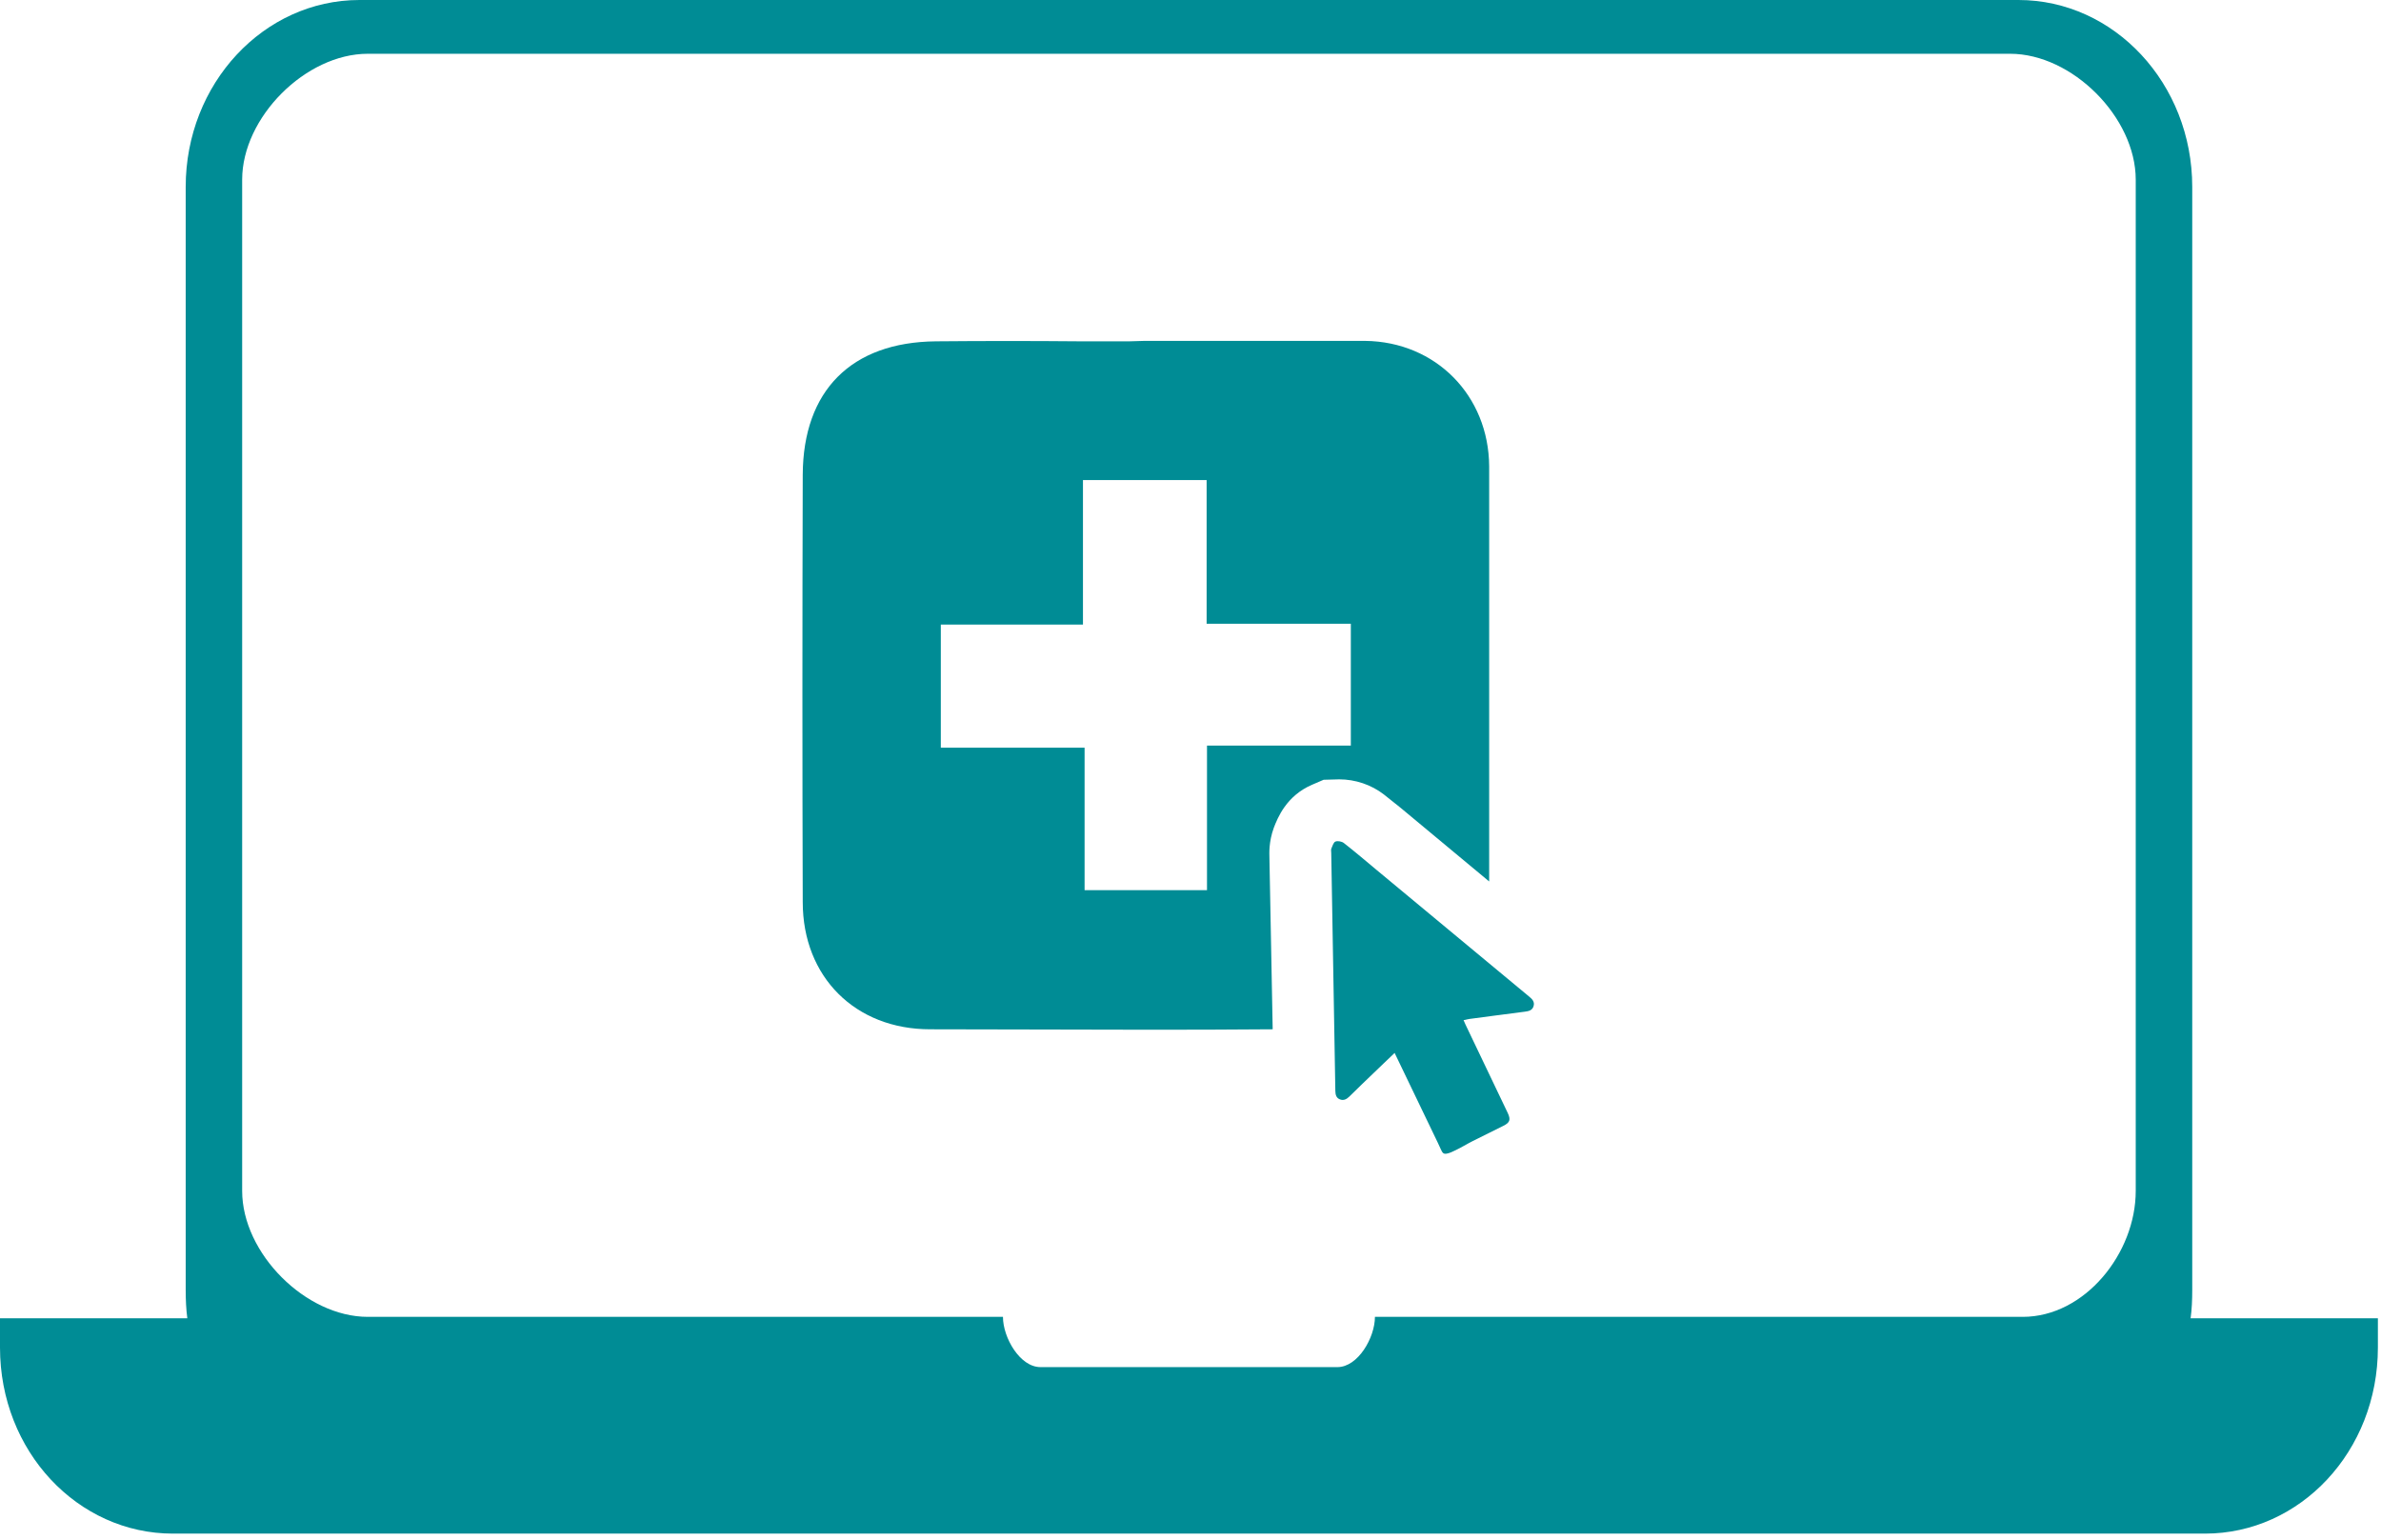 
<svg width="201px" height="130px" viewBox="635 359 201 130" version="1.1" xmlns="http://www.w3.org/2000/svg" xmlns:xlink="http://www.w3.org/1999/xlink">
    <defs></defs>
    <g id="Page-1" stroke="none" stroke-width="1" fill="none" fill-rule="evenodd" transform="translate(635, 359)">
        <path d="M180.295,100.539 C180.295,105.798 176.001,111.169 170.754,111.169 L116.07,111.169 C116.07,112.915 114.643,115.412 112.9,115.412 L87.837,115.412 C86.095,115.412 84.668,112.915 84.668,111.169 L31.048,111.169 C25.801,111.169 20.443,105.798 20.443,100.539 L20.443,15.168 C20.443,9.909 25.801,4.539 31.048,4.539 L169.69,4.539 C174.937,4.539 180.295,9.909 180.295,15.168 L180.295,100.539 Z M184.927,111.292 C185.032,110.526 185.065,109.726 185.065,108.894 L185.065,15.778 C185.065,7.054 178.475,0 170.393,0 L30.348,0 C22.264,0 15.676,7.054 15.676,15.778 L15.676,108.894 C15.676,109.729 15.712,110.529 15.814,111.292 L0,111.292 L0,113.758 C0,122.516 6.556,129.468 14.6,129.468 L99.436,129.468 L101.302,129.468 L186.138,129.468 C194.185,129.468 200.737,122.516 200.737,113.758 L200.737,111.292 L184.927,111.292 Z" id="Fill-1" fill="#008C95"></path>
        <path d="M101.893,62.945 L101.893,75.145 L91.559,75.145 L91.559,63.119 L79.422,63.119 L79.422,52.726 L91.422,52.726 L91.422,40.525 L101.861,40.525 L101.861,52.654 L114.035,52.654 L114.035,62.945 L114.032,62.945 L101.893,62.945 Z M116.836,67.078 C117.772,67.809 118.711,68.575 119.609,69.337 L125.713,74.413 L125.713,39.381 C125.684,33.402 121.21,28.847 115.246,28.778 L96.587,28.778 L95.336,28.815 L91.209,28.815 C87.116,28.778 83.058,28.778 79.002,28.815 C71.858,28.884 67.798,32.984 67.766,40.075 C67.729,52.52 67.729,64.786 67.766,76.152 C67.766,82.48 72.206,86.893 78.516,86.893 C84.482,86.893 90.411,86.929 96.376,86.929 C100.089,86.929 103.764,86.929 107.438,86.893 L107.16,72.294 C107.16,72.12 107.09,71.078 107.54,69.861 C107.852,69.062 108.581,67.185 110.767,66.246 L111.738,65.828 L113.057,65.793 C114.409,65.793 115.76,66.243 116.836,67.078 L116.836,67.078 Z" id="Fill-3" fill="#008C95"></path>
        <path d="M129.101,84.142 C124.812,80.585 120.529,77.03 116.249,73.474 C115.317,72.699 114.394,71.907 113.441,71.164 C113.267,71.031 112.925,70.968 112.73,71.047 C112.564,71.119 112.485,71.427 112.389,71.64 C112.349,71.741 112.381,71.878 112.381,71.995 C112.499,78.689 112.616,85.388 112.727,92.084 C112.735,92.398 112.79,92.684 113.113,92.809 C113.428,92.935 113.68,92.794 113.909,92.572 C114.603,91.885 115.303,91.214 116.006,90.541 C116.563,89.996 117.133,89.466 117.732,88.89 C118.963,91.45 120.169,93.964 121.377,96.469 C121.463,96.649 121.541,96.835 121.629,97.016 C121.76,97.283 121.813,97.441 122.122,97.392 C122.378,97.351 122.646,97.211 122.877,97.102 C123.367,96.87 123.824,96.581 124.305,96.339 C125.17,95.907 126.03,95.473 126.896,95.05 C127.465,94.772 127.549,94.529 127.282,93.959 C126.093,91.469 124.899,88.98 123.71,86.483 C123.655,86.374 123.606,86.254 123.551,86.12 C123.734,86.079 123.875,86.049 124.017,86.024 C125.578,85.82 127.14,85.605 128.71,85.408 C129.056,85.367 129.363,85.296 129.466,84.925 C129.563,84.567 129.349,84.346 129.101,84.142" id="Fill-5" fill="#008C95"></path>
    </g>
</svg>